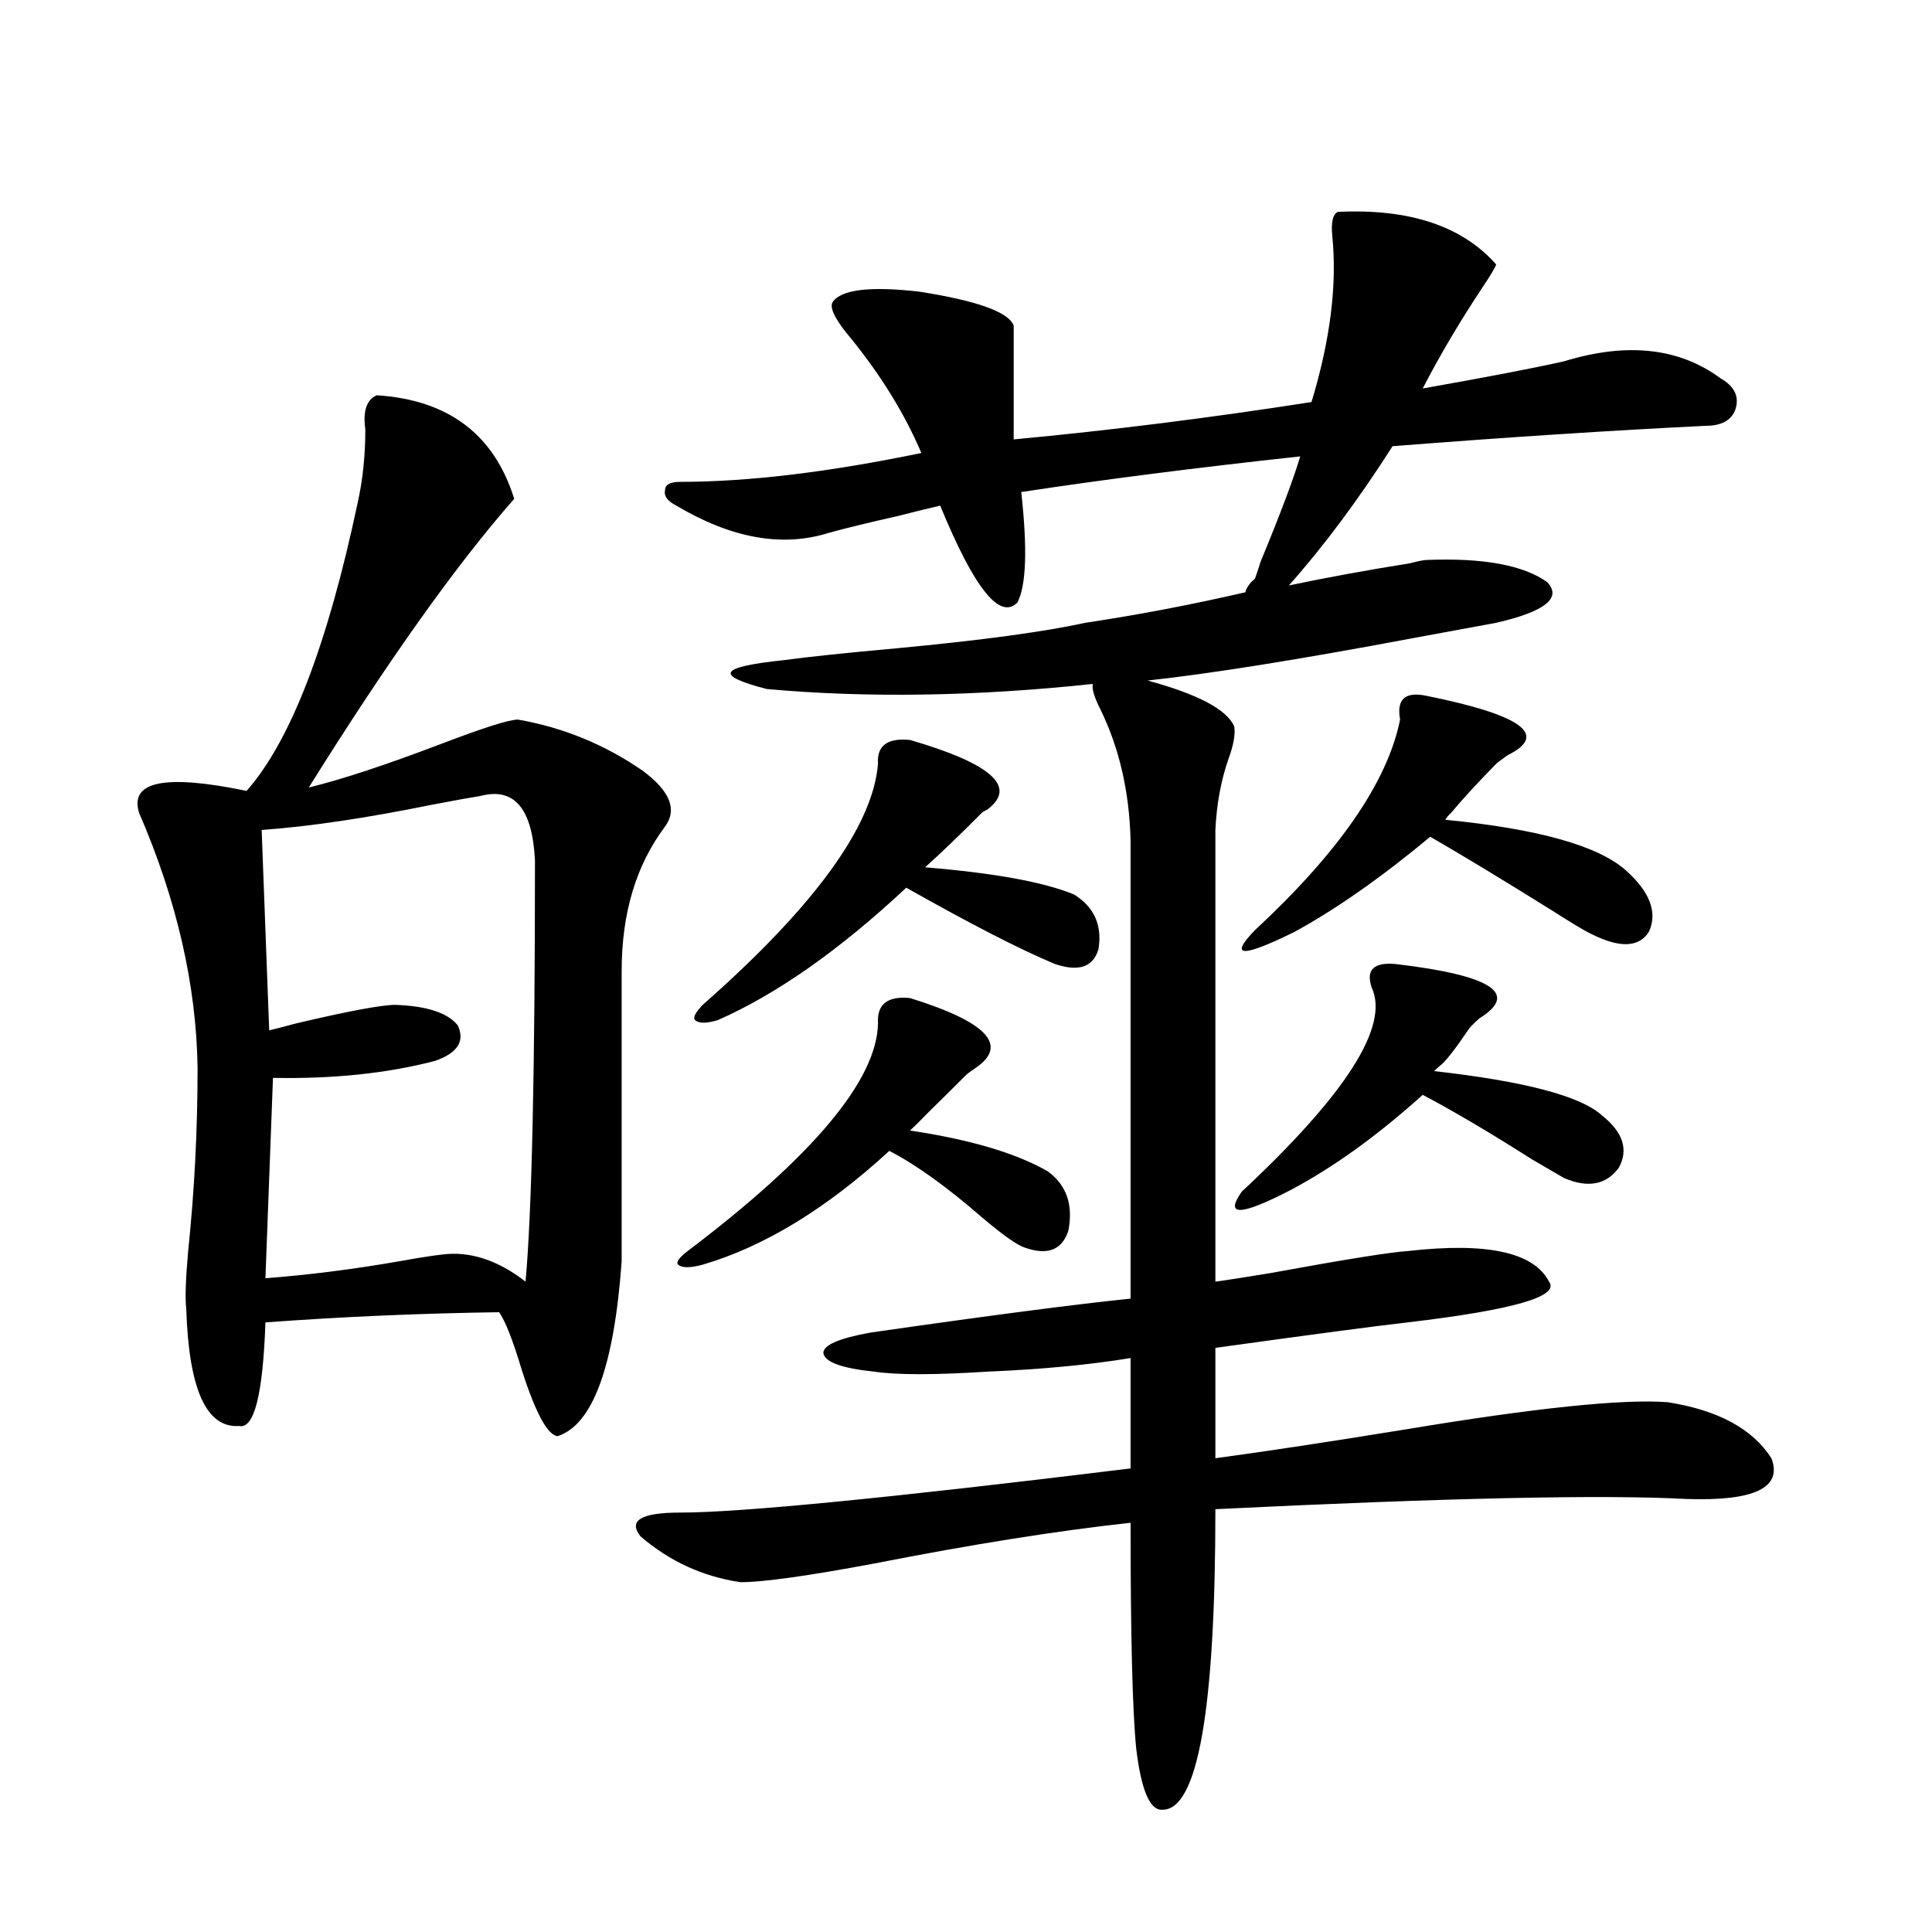 <?xml version="1.0" encoding="utf-8"?>
<!-- Generator: Adobe Illustrator 16.0.0, SVG Export Plug-In . SVG Version: 6.00 Build 0)  -->
<!DOCTYPE svg PUBLIC "-//W3C//DTD SVG 1.1//EN" "http://www.w3.org/Graphics/SVG/1.1/DTD/svg11.dtd">
<svg version="1.1" id="图层_1" xmlns="http://www.w3.org/2000/svg" xmlns:xlink="http://www.w3.org/1999/xlink" x="0px" y="0px"
	 width="1000px" height="1000px" viewBox="0 0 1000 1000" enable-background="new 0 0 1000 1000" xml:space="preserve">
<path d="M194.946,204.586c37.072,2.348,60.807,20.215,71.218,53.613c-29.923,33.989-65.364,83.798-106.339,149.414
	c16.905-4.092,39.999-11.714,69.267-22.852c21.463-8.198,34.466-12.305,39.023-12.305c23.414,4.106,44.877,12.895,64.389,26.367
	c14.299,10.547,18.201,20.215,11.707,29.004c-14.969,19.927-22.438,44.824-22.438,74.707v150.293
	c-3.902,54.492-14.969,84.677-33.17,90.527c-5.213-0.577-11.387-12.002-18.536-34.277c-4.558-15.23-8.46-25.186-11.707-29.883
	c-40.975,0.591-81.309,2.348-120.973,5.273c-1.311,37.505-5.854,55.371-13.658,53.613c-16.92,1.181-26.021-19.034-27.316-60.645
	c-0.655-5.273-0.335-15.23,0.976-29.883c3.247-31.05,4.878-62.691,4.878-94.922c-0.655-42.764-10.731-86.709-30.243-131.836
	c-5.213-16.397,13.323-20.215,55.608-11.426c22.759-25.777,41.95-75.586,57.56-149.414c2.592-11.714,3.902-24.307,3.902-37.793
	C187.782,212.799,189.733,206.935,194.946,204.586z M248.604,412.008c-3.902,0.591-12.042,2.06-24.39,4.395
	c-34.48,7.031-64.068,11.426-88.778,13.184l3.902,103.711c2.592-0.577,7.149-1.758,13.658-3.516
	c27.316-6.441,44.542-9.668,51.706-9.668c16.25,0.591,26.981,4.106,32.194,10.547c3.902,8.212,0,14.365-11.707,18.457
	c-24.725,6.455-52.682,9.38-83.9,8.789l-3.902,103.711c22.759-1.758,45.853-4.683,69.267-8.789
	c9.756-1.758,17.226-2.925,22.438-3.516c14.299-1.758,28.612,2.939,42.926,14.063c3.247-35.733,4.878-108.394,4.878-217.969
	C275.585,418.463,266.164,407.325,248.604,412.008z M431.038,156.246c4.543-6.441,19.512-8.198,44.877-5.273
	c29.908,4.697,46.173,10.547,48.779,17.578v58.887c50.075-4.683,101.461-11.124,154.143-19.336
	c9.756-32.217,13.323-60.933,10.731-86.133c-0.655-7.031,0.32-11.124,2.927-12.305c37.072-1.758,64.389,7.333,81.949,27.246
	c-0.655,1.758-2.927,5.576-6.829,11.426c-11.707,17.578-22.118,35.156-31.219,52.734c33.17-5.85,57.56-10.547,73.169-14.063
	c32.515-9.956,59.511-7.031,80.974,8.789c7.149,4.106,9.756,9.38,7.805,15.82c-1.951,5.864-7.164,8.789-15.609,8.789
	c-48.139,2.348-102.116,5.864-161.947,10.547c-17.561,27.548-35.456,51.567-53.657,72.07c19.512-4.092,40.319-7.91,62.438-11.426
	c4.543-1.167,7.47-1.758,8.78-1.758c29.268-1.167,50.075,2.637,62.438,11.426c7.805,8.212-0.976,15.244-26.341,21.094
	c-9.756,1.758-24.069,4.395-42.926,7.91c-59.19,11.137-105.043,18.457-137.558,21.973c26.006,7.031,40.975,14.941,44.877,23.73
	c0.641,4.106-0.335,9.668-2.927,16.699c-3.902,11.137-6.188,23.442-6.829,36.914v233.789c4.543-0.577,13.979-2.046,28.292-4.395
	c38.368-7.031,62.103-10.835,71.218-11.426c40.975-4.683,65.364,0.591,73.169,15.82c5.854,7.622-18.536,14.653-73.169,21.094
	c-15.609,1.758-48.779,6.152-99.51,13.184v57.129c26.006-3.516,58.855-8.487,98.534-14.941
	c66.98-11.124,112.192-15.82,135.606-14.063c26.006,4.106,43.901,13.774,53.657,29.004c5.854,15.244-8.78,22.275-43.901,21.094
	c-42.926-2.334-124.234-0.577-243.896,5.273c0,103.711-9.115,155.566-27.316,155.566c-6.509,0.577-11.066-9.97-13.658-31.641
	c-1.951-19.336-2.927-58.31-2.927-116.894c-37.728,4.106-81.949,11.137-132.68,21.094c-34.48,6.455-57.56,9.668-69.267,9.668
	c-19.512-2.925-36.752-10.835-51.706-23.73c-6.509-8.198,0.32-12.305,20.487-12.305c31.219,0,108.931-7.608,233.165-22.852v-57.129
	c-21.463,3.516-46.188,5.864-74.145,7.031c-27.316,1.758-46.828,1.758-58.535,0c-16.92-1.758-25.7-4.971-26.341-9.668
	c0-4.092,8.125-7.608,24.39-10.547c61.127-8.789,106.004-14.639,134.631-17.578V434.86c-0.655-25.186-5.854-47.749-15.609-67.676
	c-3.262-6.441-4.558-10.835-3.902-13.184c-60.486,6.455-116.75,7.333-168.776,2.637c-13.658-3.516-19.847-6.441-18.536-8.789
	c1.296-2.334,10.396-4.395,27.316-6.152c13.003-1.758,32.515-3.804,58.535-6.152c43.566-4.092,76.096-8.487,97.559-13.184
	c27.316-4.092,54.953-9.366,82.925-15.82c0-1.167,0.976-2.925,2.927-5.273c0.641-0.577,1.296-1.167,1.951-1.758
	c0.641-1.758,1.616-4.683,2.927-8.789c10.396-25.186,17.226-43.355,20.487-54.492c-53.992,5.864-102.116,12.016-144.387,18.457
	c3.247,29.306,2.592,48.34-1.951,57.129c-9.115,9.38-22.438-7.32-39.999-50.098c-5.213,1.181-12.362,2.939-21.463,5.273
	c-15.609,3.516-27.651,6.455-36.097,8.789c-24.069,7.622-50.41,2.939-79.022-14.063c-4.558-2.334-6.509-4.971-5.854-7.91
	c0-2.925,2.592-4.395,7.805-4.395c35.121,0,76.736-4.971,124.875-14.941c-8.46-19.913-20.487-39.551-36.097-58.887
	C432.334,165.626,429.087,159.185,431.038,156.246z M471.037,516.598c39.664,12.305,51.051,24.321,34.146,36.035
	c-2.606,1.758-4.237,2.939-4.878,3.516c-5.854,5.864-12.362,12.305-19.512,19.336c-4.558,4.697-7.805,7.91-9.756,9.668
	c31.219,4.697,54.953,11.728,71.218,21.094c9.756,7.031,13.323,17.29,10.731,30.762c-3.262,9.97-10.731,12.895-22.438,8.789
	c-3.902-1.167-11.387-6.441-22.438-15.82c-18.216-15.82-34.146-27.246-47.804-34.277c-32.529,29.883-64.724,49.521-96.583,58.887
	c-6.509,1.758-10.731,1.758-12.683,0c-1.311-1.167,0.32-3.516,4.878-7.031c65.029-49.219,97.879-88.467,98.534-117.773
	C453.797,519.825,459.33,515.431,471.037,516.598z M471.037,383.004c42.271,12.305,55.608,24.321,39.999,36.035
	c-1.311,0.591-2.286,1.181-2.927,1.758c-11.066,11.137-20.822,20.517-29.268,28.125c35.762,2.939,61.462,7.622,77.071,14.063
	c10.396,6.455,14.634,15.82,12.683,28.125c-2.606,9.38-10.091,12.016-22.438,7.91c-18.216-7.608-43.901-20.792-77.071-39.551
	c-34.48,32.231-66.995,55.083-97.559,68.555c-5.854,1.758-9.756,1.758-11.707,0c-1.311-1.167,0-3.804,3.902-7.91
	c57.88-50.977,88.123-92.573,90.729-124.805C453.797,385.943,459.33,381.837,471.037,383.004z M722.738,499.02
	c49.42,5.864,63.733,15.244,42.926,28.125c-3.262,2.939-5.213,4.985-5.854,6.152c-7.164,10.547-12.042,16.699-14.634,18.457
	c-1.311,1.181-2.286,2.06-2.927,2.637c46.828,5.273,75.761,12.895,86.827,22.852c11.052,8.789,13.979,17.88,8.78,27.246
	c-6.509,8.789-15.944,10.547-28.292,5.273c-1.951-1.167-7.484-4.395-16.585-9.668c-22.118-14.063-40.975-25.186-56.584-33.398
	c-23.414,21.094-46.188,37.505-68.291,49.219c-26.021,13.486-34.48,13.774-25.365,0.879c53.978-50.386,76.416-85.542,67.315-105.469
	C706.794,501.959,711.031,497.853,722.738,499.02z M738.348,360.153c49.42,9.97,63.413,20.215,41.95,30.762
	c-3.262,2.348-5.213,3.818-5.854,4.395c-9.756,9.97-17.561,18.457-23.414,25.488c-1.311,1.181-2.286,2.348-2.927,3.516
	c48.124,4.697,79.343,13.486,93.656,26.367c12.348,11.137,16.25,21.684,11.707,31.641c-5.213,8.212-15.289,8.501-30.243,0.879
	c-2.606-1.167-9.436-5.273-20.487-12.305c-25.365-15.82-46.188-28.413-62.438-37.793c-25.365,21.094-48.779,37.505-70.242,49.219
	c-27.316,13.486-34.146,13.184-20.487-0.879c43.566-40.43,68.611-76.753,75.12-108.984
	C722.738,361.91,727.281,357.818,738.348,360.153z"/>
</svg>
